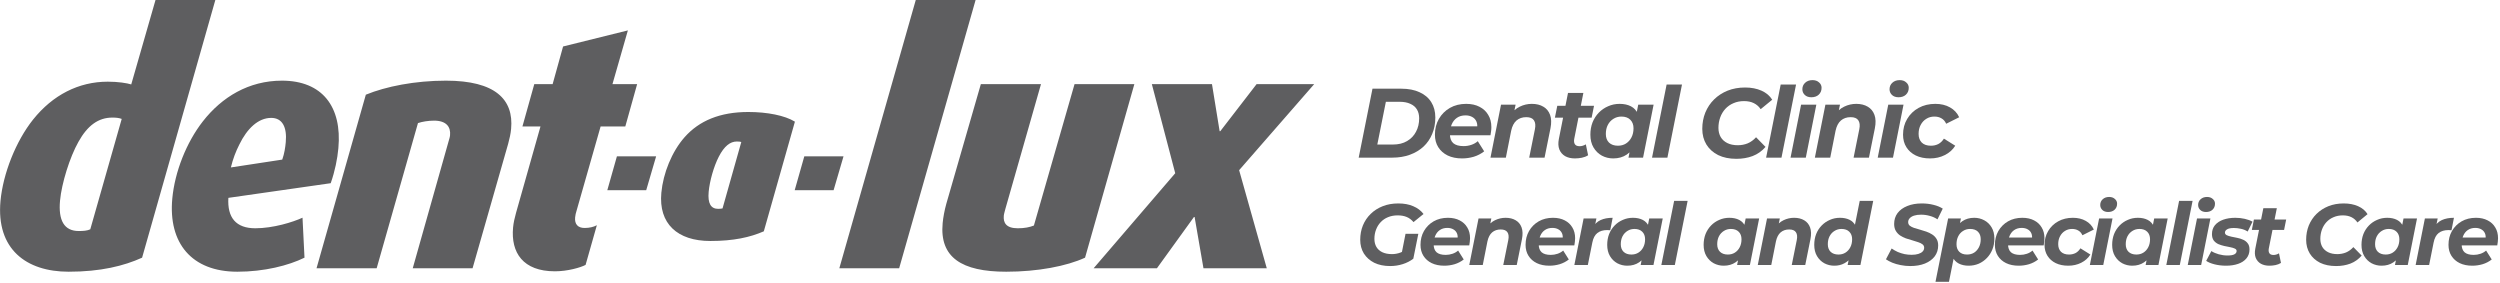 <?xml version="1.0" encoding="UTF-8" standalone="no"?>
<!DOCTYPE svg PUBLIC "-//W3C//DTD SVG 1.1//EN" "http://www.w3.org/Graphics/SVG/1.1/DTD/svg11.dtd">
<svg width="100%" height="100%" viewBox="0 0 1024 116" version="1.1" xmlns="http://www.w3.org/2000/svg" xmlns:xlink="http://www.w3.org/1999/xlink" xml:space="preserve" xmlns:serif="http://www.serif.com/" style="fill-rule:evenodd;clip-rule:evenodd;stroke-linejoin:round;stroke-miterlimit:2;">
    <g transform="matrix(1,0,0,1,-277.757,-213.774)">
        <g transform="matrix(4.167,0,0,4.167,0,0)">
            <path d="M200.21,66.797L201.566,60.02L204.402,60.02C205.1,60.02 205.697,60.136 206.194,60.368C206.697,60.594 207.081,60.92 207.346,61.346C207.61,61.766 207.743,62.266 207.743,62.847C207.743,63.447 207.64,63.989 207.433,64.473C207.233,64.957 206.946,65.374 206.571,65.722C206.197,66.064 205.751,66.329 205.235,66.516C204.719,66.703 204.147,66.797 203.521,66.797L200.21,66.797ZM202.04,65.509L203.57,65.509C204.118,65.509 204.583,65.396 204.964,65.17C205.351,64.944 205.645,64.638 205.845,64.251C206.052,63.863 206.155,63.424 206.155,62.934C206.155,62.598 206.084,62.311 205.942,62.072C205.8,61.827 205.584,61.64 205.293,61.511C205.009,61.375 204.654,61.307 204.228,61.307L202.882,61.307L202.04,65.509Z" style="fill:rgb(94,94,96);fill-rule:nonzero;"/>
        </g>
        <g transform="matrix(4.167,0,0,4.167,0,0)">
            <path d="M210.367,66.874C209.825,66.874 209.354,66.778 208.953,66.584C208.56,66.39 208.253,66.119 208.034,65.771C207.814,65.422 207.704,65.012 207.704,64.541C207.704,63.96 207.833,63.444 208.092,62.992C208.356,62.534 208.718,62.172 209.176,61.908C209.641,61.643 210.173,61.511 210.774,61.511C211.284,61.511 211.722,61.607 212.09,61.801C212.458,61.988 212.742,62.253 212.942,62.595C213.149,62.931 213.252,63.334 213.252,63.805C213.252,63.941 213.243,64.076 213.223,64.212C213.21,64.347 213.191,64.477 213.165,64.599L208.857,64.599L209.011,63.718L212.458,63.718L211.839,63.989C211.89,63.699 211.874,63.457 211.79,63.263C211.706,63.063 211.571,62.911 211.384,62.808C211.196,62.698 210.971,62.643 210.706,62.643C210.377,62.643 210.096,62.724 209.864,62.885C209.638,63.04 209.467,63.257 209.35,63.534C209.234,63.812 209.176,64.125 209.176,64.473C209.176,64.873 209.286,65.174 209.505,65.374C209.731,65.567 210.07,65.664 210.522,65.664C210.787,65.664 211.042,65.622 211.287,65.538C211.532,65.454 211.742,65.335 211.916,65.18L212.545,66.177C212.242,66.416 211.9,66.594 211.519,66.71C211.145,66.82 210.761,66.874 210.367,66.874Z" style="fill:rgb(94,94,96);fill-rule:nonzero;"/>
        </g>
        <g transform="matrix(4.167,0,0,4.167,0,0)">
            <path d="M217.232,61.511C217.677,61.511 218.055,61.604 218.365,61.791C218.675,61.972 218.894,62.24 219.023,62.595C219.152,62.95 219.165,63.389 219.062,63.912L218.481,66.797L216.971,66.797L217.532,64.009C217.61,63.628 217.577,63.334 217.435,63.127C217.3,62.921 217.048,62.818 216.68,62.818C216.299,62.818 215.98,62.927 215.722,63.147C215.47,63.366 215.296,63.702 215.199,64.154L214.676,66.797L213.165,66.797L214.201,61.588L215.634,61.588L215.334,63.06L215.121,62.614C215.373,62.233 215.683,61.956 216.051,61.782C216.425,61.601 216.819,61.511 217.232,61.511Z" style="fill:rgb(94,94,96);fill-rule:nonzero;"/>
        </g>
        <g transform="matrix(4.167,0,0,4.167,0,0)">
            <path d="M221.463,66.874C221.089,66.874 220.77,66.8 220.505,66.652C220.24,66.497 220.05,66.277 219.934,65.993C219.824,65.703 219.808,65.361 219.885,64.967L220.786,60.436L222.296,60.436L221.396,64.957C221.357,65.177 221.379,65.351 221.463,65.48C221.547,65.609 221.702,65.674 221.928,65.674C222.031,65.674 222.135,65.658 222.238,65.625C222.348,65.593 222.448,65.548 222.538,65.49L222.761,66.565C222.574,66.681 222.367,66.761 222.141,66.807C221.915,66.852 221.689,66.874 221.463,66.874ZM219.498,62.866L219.73,61.704L223.342,61.704L223.109,62.866L219.498,62.866Z" style="fill:rgb(94,94,96);fill-rule:nonzero;"/>
        </g>
        <g transform="matrix(4.167,0,0,4.167,0,0)">
            <path d="M225.23,66.874C224.83,66.874 224.459,66.784 224.117,66.603C223.775,66.416 223.5,66.148 223.294,65.8C223.087,65.451 222.984,65.032 222.984,64.541C222.984,64.102 223.055,63.699 223.197,63.331C223.345,62.963 223.552,62.643 223.816,62.372C224.081,62.101 224.388,61.891 224.736,61.743C225.085,61.588 225.459,61.511 225.859,61.511C226.292,61.511 226.663,61.591 226.973,61.753C227.283,61.914 227.512,62.166 227.66,62.508C227.815,62.843 227.87,63.279 227.825,63.815C227.793,64.428 227.667,64.967 227.447,65.432C227.228,65.89 226.931,66.245 226.557,66.497C226.189,66.749 225.746,66.874 225.23,66.874ZM225.695,65.625C225.992,65.625 226.253,65.554 226.479,65.412C226.711,65.264 226.892,65.064 227.021,64.812C227.157,64.554 227.225,64.254 227.225,63.912C227.225,63.557 227.118,63.276 226.905,63.069C226.699,62.863 226.408,62.76 226.034,62.76C225.743,62.76 225.482,62.834 225.249,62.982C225.017,63.124 224.833,63.324 224.698,63.583C224.568,63.834 224.504,64.131 224.504,64.473C224.504,64.828 224.607,65.109 224.814,65.316C225.027,65.522 225.32,65.625 225.695,65.625ZM226.731,66.797L226.934,65.761L227.273,64.212L227.476,62.663L227.689,61.588L229.2,61.588L228.164,66.797L226.731,66.797Z" style="fill:rgb(94,94,96);fill-rule:nonzero;"/>
        </g>
        <g transform="matrix(4.167,0,0,4.167,0,0)">
            <path d="M229.045,66.797L230.478,59.613L231.989,59.613L230.556,66.797L229.045,66.797Z" style="fill:rgb(94,94,96);fill-rule:nonzero;"/>
        </g>
        <g transform="matrix(4.167,0,0,4.167,0,0)">
            <path d="M237.334,66.913C236.643,66.913 236.046,66.791 235.543,66.545C235.046,66.294 234.662,65.948 234.39,65.509C234.119,65.064 233.984,64.551 233.984,63.97C233.984,63.395 234.084,62.86 234.284,62.363C234.49,61.866 234.778,61.436 235.146,61.075C235.52,60.707 235.962,60.42 236.472,60.213C236.988,60.007 237.563,59.903 238.195,59.903C238.802,59.903 239.338,60.007 239.803,60.213C240.267,60.42 240.619,60.717 240.858,61.104L239.725,62.033C239.551,61.775 239.328,61.578 239.057,61.443C238.786,61.307 238.463,61.239 238.089,61.239C237.708,61.239 237.363,61.307 237.053,61.443C236.743,61.572 236.475,61.759 236.249,62.004C236.03,62.243 235.862,62.524 235.746,62.847C235.63,63.169 235.572,63.512 235.572,63.873C235.572,64.215 235.646,64.515 235.794,64.773C235.943,65.025 236.159,65.222 236.443,65.364C236.727,65.506 237.069,65.577 237.469,65.577C237.818,65.577 238.144,65.516 238.447,65.393C238.751,65.264 239.025,65.064 239.27,64.793L240.2,65.742C239.845,66.155 239.422,66.455 238.931,66.642C238.447,66.823 237.915,66.913 237.334,66.913Z" style="fill:rgb(94,94,96);fill-rule:nonzero;"/>
        </g>
        <g transform="matrix(4.167,0,0,4.167,0,0)">
            <path d="M240.258,66.797L241.691,59.613L243.202,59.613L241.769,66.797L240.258,66.797Z" style="fill:rgb(94,94,96);fill-rule:nonzero;"/>
        </g>
        <g transform="matrix(4.167,0,0,4.167,0,0)">
            <path d="M242.66,66.797L243.696,61.588L245.196,61.588L244.16,66.797L242.66,66.797ZM244.703,60.862C244.438,60.862 244.225,60.788 244.064,60.639C243.902,60.484 243.822,60.297 243.822,60.078C243.822,59.819 243.912,59.606 244.093,59.439C244.28,59.264 244.522,59.177 244.819,59.177C245.083,59.177 245.296,59.251 245.458,59.4C245.626,59.542 245.71,59.719 245.71,59.932C245.71,60.21 245.616,60.436 245.429,60.61C245.248,60.778 245.006,60.862 244.703,60.862Z" style="fill:rgb(94,94,96);fill-rule:nonzero;"/>
        </g>
        <g transform="matrix(4.167,0,0,4.167,0,0)">
            <path d="M249.118,61.511C249.563,61.511 249.941,61.604 250.251,61.791C250.561,61.972 250.78,62.24 250.909,62.595C251.038,62.95 251.051,63.389 250.948,63.912L250.367,66.797L248.857,66.797L249.418,64.009C249.496,63.628 249.463,63.334 249.321,63.127C249.186,62.921 248.934,62.818 248.566,62.818C248.185,62.818 247.866,62.927 247.608,63.147C247.356,63.366 247.182,63.702 247.085,64.154L246.562,66.797L245.051,66.797L246.087,61.588L247.52,61.588L247.22,63.06L247.007,62.614C247.259,62.233 247.569,61.956 247.937,61.782C248.311,61.601 248.705,61.511 249.118,61.511Z" style="fill:rgb(94,94,96);fill-rule:nonzero;"/>
        </g>
        <g transform="matrix(4.167,0,0,4.167,0,0)">
            <path d="M251.229,66.797L252.265,61.588L253.766,61.588L252.73,66.797L251.229,66.797ZM253.272,60.862C253.007,60.862 252.794,60.788 252.633,60.639C252.472,60.484 252.391,60.297 252.391,60.078C252.391,59.819 252.481,59.606 252.662,59.439C252.849,59.264 253.091,59.177 253.388,59.177C253.653,59.177 253.866,59.251 254.027,59.4C254.195,59.542 254.279,59.719 254.279,59.932C254.279,60.21 254.185,60.436 253.998,60.61C253.817,60.778 253.575,60.862 253.272,60.862Z" style="fill:rgb(94,94,96);fill-rule:nonzero;"/>
        </g>
        <g transform="matrix(4.167,0,0,4.167,0,0)">
            <path d="M256.371,66.874C255.835,66.874 255.367,66.778 254.967,66.584C254.573,66.39 254.266,66.119 254.047,65.771C253.827,65.422 253.718,65.012 253.718,64.541C253.718,63.96 253.853,63.444 254.124,62.992C254.395,62.534 254.77,62.172 255.247,61.908C255.725,61.643 256.274,61.511 256.893,61.511C257.449,61.511 257.929,61.627 258.336,61.859C258.743,62.085 259.043,62.408 259.236,62.827L257.958,63.466C257.849,63.221 257.694,63.044 257.494,62.934C257.3,62.818 257.068,62.76 256.797,62.76C256.5,62.76 256.235,62.834 256.003,62.982C255.77,63.124 255.586,63.324 255.451,63.583C255.315,63.834 255.247,64.128 255.247,64.464C255.247,64.819 255.351,65.103 255.557,65.316C255.77,65.522 256.07,65.625 256.458,65.625C256.722,65.625 256.964,65.571 257.184,65.461C257.403,65.345 257.587,65.167 257.736,64.928L258.849,65.625C258.604,66.019 258.262,66.326 257.823,66.545C257.39,66.765 256.906,66.874 256.371,66.874Z" style="fill:rgb(94,94,96);fill-rule:nonzero;"/>
        </g>
        <g transform="matrix(4.167,0,0,4.167,0,0)">
            <path d="M203.302,77.453C202.702,77.453 202.18,77.345 201.738,77.13C201.302,76.909 200.962,76.605 200.718,76.22C200.48,75.829 200.361,75.379 200.361,74.869C200.361,74.364 200.449,73.894 200.625,73.458C200.806,73.021 201.061,72.644 201.39,72.327C201.718,72.004 202.112,71.752 202.571,71.571C203.03,71.389 203.54,71.299 204.101,71.299C204.668,71.299 205.158,71.389 205.572,71.571C205.991,71.746 206.328,72.001 206.583,72.336L205.597,73.135C205.399,72.897 205.172,72.727 204.917,72.625C204.668,72.523 204.376,72.472 204.042,72.472C203.69,72.472 203.373,72.531 203.09,72.65C202.812,72.763 202.574,72.925 202.376,73.135C202.177,73.344 202.024,73.591 201.917,73.874C201.809,74.152 201.755,74.455 201.755,74.784C201.755,75.084 201.82,75.347 201.951,75.574C202.081,75.795 202.274,75.968 202.529,76.093C202.789,76.217 203.107,76.28 203.481,76.28C203.764,76.28 204.036,76.231 204.297,76.135C204.557,76.039 204.81,75.889 205.053,75.685L205.58,76.73C205.28,76.962 204.931,77.141 204.535,77.266C204.144,77.39 203.733,77.453 203.302,77.453ZM204.373,76.518L204.815,74.282L206.073,74.282L205.58,76.73L204.373,76.518Z" style="fill:rgb(94,94,96);fill-rule:nonzero;"/>
        </g>
        <g transform="matrix(4.167,0,0,4.167,0,0)">
            <path d="M208.624,77.419C208.148,77.419 207.734,77.334 207.383,77.164C207.037,76.994 206.768,76.756 206.575,76.45C206.382,76.144 206.286,75.784 206.286,75.37C206.286,74.86 206.399,74.407 206.626,74.01C206.858,73.608 207.176,73.29 207.578,73.058C207.986,72.826 208.454,72.71 208.981,72.71C209.428,72.71 209.814,72.795 210.137,72.965C210.46,73.129 210.709,73.361 210.885,73.662C211.066,73.956 211.157,74.31 211.157,74.724C211.157,74.843 211.148,74.962 211.131,75.081C211.12,75.2 211.103,75.313 211.08,75.421L207.298,75.421L207.434,74.648L210.46,74.648L209.916,74.886C209.961,74.631 209.947,74.418 209.873,74.248C209.799,74.072 209.68,73.939 209.516,73.849C209.352,73.752 209.153,73.704 208.921,73.704C208.632,73.704 208.386,73.775 208.182,73.917C207.983,74.053 207.833,74.242 207.731,74.486C207.629,74.73 207.578,75.005 207.578,75.311C207.578,75.662 207.674,75.925 207.867,76.101C208.065,76.271 208.363,76.356 208.76,76.356C208.992,76.356 209.216,76.319 209.431,76.246C209.646,76.172 209.831,76.067 209.984,75.931L210.536,76.807C210.27,77.016 209.969,77.172 209.635,77.274C209.306,77.37 208.969,77.419 208.624,77.419Z" style="fill:rgb(94,94,96);fill-rule:nonzero;"/>
        </g>
        <g transform="matrix(4.167,0,0,4.167,0,0)">
            <path d="M214.65,72.71C215.041,72.71 215.373,72.792 215.645,72.956C215.917,73.115 216.11,73.35 216.223,73.662C216.336,73.973 216.348,74.359 216.257,74.818L215.747,77.351L214.421,77.351L214.914,74.903C214.982,74.568 214.954,74.31 214.829,74.129C214.71,73.948 214.489,73.857 214.166,73.857C213.832,73.857 213.551,73.953 213.324,74.146C213.103,74.339 212.95,74.633 212.865,75.03L212.406,77.351L211.08,77.351L211.99,72.778L213.248,72.778L212.984,74.07L212.797,73.679C213.018,73.344 213.29,73.101 213.613,72.948C213.942,72.789 214.288,72.71 214.65,72.71Z" style="fill:rgb(94,94,96);fill-rule:nonzero;"/>
        </g>
        <g transform="matrix(4.167,0,0,4.167,0,0)">
            <path d="M218.952,77.419C218.476,77.419 218.062,77.334 217.711,77.164C217.365,76.994 217.096,76.756 216.903,76.45C216.711,76.144 216.614,75.784 216.614,75.37C216.614,74.86 216.728,74.407 216.954,74.01C217.187,73.608 217.504,73.29 217.906,73.058C218.314,72.826 218.782,72.71 219.309,72.71C219.756,72.71 220.142,72.795 220.465,72.965C220.788,73.129 221.037,73.361 221.213,73.662C221.394,73.956 221.485,74.31 221.485,74.724C221.485,74.843 221.476,74.962 221.459,75.081C221.448,75.2 221.431,75.313 221.408,75.421L217.626,75.421L217.762,74.648L220.788,74.648L220.244,74.886C220.289,74.631 220.275,74.418 220.201,74.248C220.128,74.072 220.009,73.939 219.844,73.849C219.68,73.752 219.482,73.704 219.249,73.704C218.96,73.704 218.714,73.775 218.51,73.917C218.311,74.053 218.161,74.242 218.059,74.486C217.957,74.73 217.906,75.005 217.906,75.311C217.906,75.662 218.003,75.925 218.195,76.101C218.394,76.271 218.691,76.356 219.088,76.356C219.32,76.356 219.544,76.319 219.759,76.246C219.975,76.172 220.159,76.067 220.312,75.931L220.864,76.807C220.598,77.016 220.298,77.172 219.963,77.274C219.635,77.37 219.297,77.419 218.952,77.419Z" style="fill:rgb(94,94,96);fill-rule:nonzero;"/>
        </g>
        <g transform="matrix(4.167,0,0,4.167,0,0)">
            <path d="M221.409,77.351L222.318,72.778L223.576,72.778L223.313,74.078L223.194,73.704C223.398,73.336 223.664,73.078 223.993,72.931C224.321,72.783 224.715,72.71 225.174,72.71L224.936,73.934C224.879,73.928 224.826,73.925 224.775,73.925C224.729,73.919 224.681,73.917 224.63,73.917C224.239,73.917 223.919,74.013 223.67,74.206C223.426,74.398 223.262,74.71 223.177,75.141L222.735,77.351L221.409,77.351Z" style="fill:rgb(94,94,96);fill-rule:nonzero;"/>
        </g>
        <g transform="matrix(4.167,0,0,4.167,0,0)">
            <path d="M226.611,77.419C226.26,77.419 225.934,77.339 225.633,77.181C225.333,77.016 225.092,76.781 224.911,76.475C224.73,76.169 224.639,75.801 224.639,75.37C224.639,74.985 224.701,74.631 224.826,74.308C224.956,73.985 225.138,73.704 225.37,73.466C225.602,73.228 225.871,73.044 226.177,72.914C226.483,72.778 226.812,72.71 227.163,72.71C227.543,72.71 227.869,72.78 228.141,72.922C228.413,73.064 228.614,73.285 228.744,73.585C228.88,73.88 228.929,74.262 228.889,74.733C228.861,75.271 228.75,75.744 228.557,76.152C228.365,76.554 228.104,76.866 227.775,77.087C227.452,77.308 227.064,77.419 226.611,77.419ZM227.019,76.322C227.28,76.322 227.509,76.26 227.707,76.135C227.911,76.005 228.07,75.829 228.183,75.608C228.302,75.381 228.362,75.118 228.362,74.818C228.362,74.506 228.268,74.259 228.081,74.078C227.9,73.897 227.645,73.806 227.316,73.806C227.061,73.806 226.832,73.871 226.628,74.002C226.424,74.126 226.262,74.302 226.143,74.529C226.03,74.75 225.973,75.01 225.973,75.311C225.973,75.622 226.064,75.869 226.245,76.05C226.432,76.231 226.69,76.322 227.019,76.322ZM227.928,77.351L228.107,76.441L228.404,75.081L228.583,73.721L228.77,72.778L230.096,72.778L229.186,77.351L227.928,77.351Z" style="fill:rgb(94,94,96);fill-rule:nonzero;"/>
        </g>
        <g transform="matrix(4.167,0,0,4.167,0,0)">
            <path d="M229.96,77.351L231.218,71.044L232.544,71.044L231.286,77.351L229.96,77.351Z" style="fill:rgb(94,94,96);fill-rule:nonzero;"/>
        </g>
        <g transform="matrix(4.167,0,0,4.167,0,0)">
            <path d="M236.089,77.419C235.738,77.419 235.412,77.339 235.112,77.181C234.812,77.016 234.571,76.781 234.389,76.475C234.208,76.169 234.117,75.801 234.117,75.37C234.117,74.985 234.18,74.631 234.304,74.308C234.435,73.985 234.616,73.704 234.848,73.466C235.081,73.228 235.35,73.044 235.656,72.914C235.962,72.778 236.291,72.71 236.642,72.71C237.022,72.71 237.347,72.78 237.619,72.922C237.891,73.064 238.093,73.285 238.223,73.585C238.359,73.88 238.407,74.262 238.367,74.733C238.339,75.271 238.229,75.744 238.036,76.152C237.843,76.554 237.583,76.866 237.254,77.087C236.931,77.308 236.543,77.419 236.089,77.419ZM236.497,76.322C236.758,76.322 236.988,76.26 237.186,76.135C237.39,76.005 237.549,75.829 237.662,75.608C237.781,75.381 237.84,75.118 237.84,74.818C237.84,74.506 237.747,74.259 237.56,74.078C237.379,73.897 237.124,73.806 236.795,73.806C236.54,73.806 236.31,73.871 236.106,74.002C235.902,74.126 235.741,74.302 235.622,74.529C235.509,74.75 235.452,75.01 235.452,75.311C235.452,75.622 235.543,75.869 235.724,76.05C235.911,76.231 236.169,76.322 236.497,76.322ZM237.407,77.351L237.585,76.441L237.883,75.081L238.061,73.721L238.248,72.778L239.574,72.778L238.665,77.351L237.407,77.351Z" style="fill:rgb(94,94,96);fill-rule:nonzero;"/>
        </g>
        <g transform="matrix(4.167,0,0,4.167,0,0)">
            <path d="M243.009,72.71C243.4,72.71 243.731,72.792 244.003,72.956C244.275,73.115 244.468,73.35 244.581,73.662C244.695,73.973 244.706,74.359 244.615,74.818L244.105,77.351L242.779,77.351L243.272,74.903C243.34,74.568 243.312,74.31 243.187,74.129C243.068,73.948 242.847,73.857 242.524,73.857C242.19,73.857 241.909,73.953 241.683,74.146C241.462,74.339 241.309,74.633 241.224,75.03L240.765,77.351L239.439,77.351L240.348,72.778L241.606,72.778L241.343,74.07L241.156,73.679C241.377,73.344 241.649,73.101 241.972,72.948C242.3,72.789 242.646,72.71 243.009,72.71Z" style="fill:rgb(94,94,96);fill-rule:nonzero;"/>
        </g>
        <g transform="matrix(4.167,0,0,4.167,0,0)">
            <path d="M246.962,77.419C246.61,77.419 246.284,77.339 245.984,77.181C245.684,77.016 245.443,76.781 245.262,76.475C245.08,76.169 244.99,75.801 244.99,75.37C244.99,74.985 245.052,74.631 245.177,74.308C245.307,73.985 245.488,73.704 245.721,73.466C245.953,73.228 246.222,73.044 246.528,72.914C246.834,72.778 247.163,72.71 247.514,72.71C247.871,72.71 248.18,72.772 248.441,72.897C248.701,73.021 248.902,73.214 249.044,73.475C249.191,73.73 249.265,74.053 249.265,74.444C249.265,74.863 249.214,75.254 249.112,75.617C249.016,75.974 248.868,76.288 248.67,76.56C248.472,76.826 248.228,77.036 247.939,77.189C247.656,77.342 247.33,77.419 246.962,77.419ZM247.37,76.322C247.63,76.322 247.86,76.26 248.058,76.135C248.262,76.005 248.421,75.829 248.534,75.608C248.653,75.381 248.713,75.118 248.713,74.818C248.713,74.506 248.619,74.259 248.432,74.078C248.251,73.897 247.996,73.806 247.667,73.806C247.412,73.806 247.183,73.871 246.979,74.002C246.775,74.126 246.613,74.302 246.494,74.529C246.381,74.75 246.324,75.01 246.324,75.311C246.324,75.622 246.415,75.869 246.596,76.05C246.783,76.231 247.041,76.322 247.37,76.322ZM248.271,77.351L248.458,76.441L248.747,75.081L248.925,73.721L249.461,71.044L250.787,71.044L249.529,77.351L248.271,77.351Z" style="fill:rgb(94,94,96);fill-rule:nonzero;"/>
        </g>
        <g transform="matrix(4.167,0,0,4.167,0,0)">
            <path d="M254.425,77.453C254.102,77.453 253.788,77.421 253.482,77.359C253.181,77.302 252.907,77.223 252.657,77.121C252.414,77.019 252.207,76.909 252.037,76.79L252.598,75.727C252.785,75.857 252.983,75.971 253.193,76.067C253.408,76.158 253.632,76.229 253.864,76.28C254.097,76.325 254.329,76.348 254.561,76.348C254.816,76.348 255.034,76.319 255.216,76.263C255.403,76.206 255.544,76.127 255.641,76.025C255.743,75.923 255.794,75.798 255.794,75.651C255.794,75.515 255.74,75.404 255.632,75.319C255.525,75.234 255.383,75.163 255.207,75.107C255.037,75.044 254.847,74.985 254.638,74.928C254.428,74.871 254.216,74.806 254,74.733C253.791,74.653 253.598,74.557 253.422,74.444C253.252,74.325 253.113,74.174 253.006,73.993C252.898,73.812 252.844,73.585 252.844,73.313C252.844,72.905 252.955,72.551 253.176,72.251C253.402,71.95 253.72,71.718 254.128,71.554C254.536,71.384 255.015,71.299 255.564,71.299C255.967,71.299 256.346,71.344 256.703,71.435C257.06,71.52 257.366,71.644 257.621,71.809L257.103,72.863C256.876,72.71 256.624,72.596 256.346,72.523C256.069,72.443 255.782,72.404 255.488,72.404C255.221,72.404 254.992,72.435 254.799,72.497C254.612,72.559 254.468,72.647 254.366,72.761C254.269,72.868 254.221,72.993 254.221,73.135C254.221,73.276 254.272,73.392 254.374,73.483C254.482,73.568 254.624,73.642 254.799,73.704C254.975,73.761 255.168,73.817 255.377,73.874C255.587,73.931 255.797,73.996 256.006,74.07C256.216,74.143 256.409,74.237 256.584,74.35C256.76,74.463 256.902,74.608 257.009,74.784C257.117,74.954 257.171,75.169 257.171,75.43C257.171,75.838 257.057,76.195 256.831,76.501C256.604,76.801 256.284,77.036 255.87,77.206C255.462,77.37 254.981,77.453 254.425,77.453Z" style="fill:rgb(94,94,96);fill-rule:nonzero;"/>
        </g>
        <g transform="matrix(4.167,0,0,4.167,0,0)">
            <path d="M260.163,77.419C259.795,77.419 259.472,77.348 259.194,77.206C258.922,77.064 258.718,76.846 258.582,76.552C258.446,76.251 258.398,75.866 258.438,75.396C258.472,74.852 258.582,74.378 258.769,73.976C258.962,73.574 259.222,73.262 259.551,73.041C259.88,72.82 260.268,72.71 260.716,72.71C261.073,72.71 261.401,72.792 261.702,72.956C262.002,73.115 262.243,73.347 262.424,73.653C262.605,73.953 262.696,74.322 262.696,74.758C262.696,75.138 262.631,75.492 262.501,75.821C262.37,76.144 262.189,76.424 261.957,76.662C261.73,76.9 261.464,77.087 261.158,77.223C260.852,77.353 260.52,77.419 260.163,77.419ZM256.908,79L258.149,72.778L259.407,72.778L259.22,73.687L258.931,75.047L258.752,76.407L258.234,79L256.908,79ZM260.01,76.322C260.276,76.322 260.509,76.26 260.707,76.135C260.905,76.005 261.061,75.829 261.175,75.608C261.294,75.381 261.353,75.118 261.353,74.818C261.353,74.506 261.262,74.259 261.081,74.078C260.9,73.897 260.642,73.806 260.308,73.806C260.053,73.806 259.823,73.871 259.619,74.002C259.415,74.126 259.256,74.302 259.143,74.529C259.03,74.75 258.973,75.01 258.973,75.311C258.973,75.622 259.064,75.869 259.245,76.05C259.426,76.231 259.681,76.322 260.01,76.322Z" style="fill:rgb(94,94,96);fill-rule:nonzero;"/>
        </g>
        <g transform="matrix(4.167,0,0,4.167,0,0)">
            <path d="M265.085,77.419C264.609,77.419 264.195,77.334 263.844,77.164C263.498,76.994 263.229,76.756 263.036,76.45C262.844,76.144 262.747,75.784 262.747,75.37C262.747,74.86 262.861,74.407 263.087,74.01C263.32,73.608 263.637,73.29 264.039,73.058C264.447,72.826 264.915,72.71 265.442,72.71C265.89,72.71 266.275,72.795 266.598,72.965C266.921,73.129 267.17,73.361 267.346,73.662C267.527,73.956 267.618,74.31 267.618,74.724C267.618,74.843 267.609,74.962 267.592,75.081C267.581,75.2 267.564,75.313 267.541,75.421L263.759,75.421L263.895,74.648L266.921,74.648L266.377,74.886C266.422,74.631 266.408,74.418 266.334,74.248C266.261,74.072 266.142,73.939 265.977,73.849C265.813,73.752 265.615,73.704 265.382,73.704C265.093,73.704 264.847,73.775 264.643,73.917C264.445,74.053 264.294,74.242 264.192,74.486C264.09,74.73 264.039,75.005 264.039,75.311C264.039,75.662 264.136,75.925 264.328,76.101C264.527,76.271 264.824,76.356 265.221,76.356C265.453,76.356 265.677,76.319 265.892,76.246C266.108,76.172 266.292,76.067 266.445,75.931L266.997,76.807C266.731,77.016 266.431,77.172 266.096,77.274C265.768,77.37 265.431,77.419 265.085,77.419Z" style="fill:rgb(94,94,96);fill-rule:nonzero;"/>
        </g>
        <g transform="matrix(4.167,0,0,4.167,0,0)">
            <path d="M269.956,77.419C269.485,77.419 269.075,77.334 268.723,77.164C268.378,76.994 268.108,76.756 267.916,76.45C267.723,76.144 267.627,75.784 267.627,75.37C267.627,74.86 267.746,74.407 267.984,74.01C268.222,73.608 268.55,73.29 268.97,73.058C269.389,72.826 269.871,72.71 270.415,72.71C270.902,72.71 271.324,72.812 271.681,73.016C272.038,73.214 272.302,73.497 272.472,73.866L271.35,74.427C271.253,74.211 271.117,74.055 270.942,73.959C270.772,73.857 270.568,73.806 270.33,73.806C270.069,73.806 269.837,73.871 269.633,74.002C269.429,74.126 269.267,74.302 269.148,74.529C269.029,74.75 268.97,75.007 268.97,75.302C268.97,75.614 269.06,75.863 269.242,76.05C269.429,76.231 269.692,76.322 270.032,76.322C270.265,76.322 270.477,76.274 270.67,76.178C270.862,76.076 271.024,75.92 271.154,75.71L272.132,76.322C271.916,76.668 271.616,76.937 271.231,77.13C270.851,77.322 270.426,77.419 269.956,77.419Z" style="fill:rgb(94,94,96);fill-rule:nonzero;"/>
        </g>
        <g transform="matrix(4.167,0,0,4.167,0,0)">
            <path d="M272.081,77.351L272.991,72.778L274.308,72.778L273.399,77.351L272.081,77.351ZM273.875,72.14C273.642,72.14 273.455,72.075 273.314,71.945C273.172,71.809 273.101,71.644 273.101,71.452C273.101,71.225 273.18,71.038 273.339,70.891C273.503,70.738 273.716,70.661 273.977,70.661C274.209,70.661 274.396,70.726 274.538,70.857C274.685,70.981 274.759,71.137 274.759,71.324C274.759,71.568 274.676,71.766 274.512,71.919C274.353,72.066 274.141,72.14 273.875,72.14Z" style="fill:rgb(94,94,96);fill-rule:nonzero;"/>
        </g>
        <g transform="matrix(4.167,0,0,4.167,0,0)">
            <path d="M276.246,77.419C275.895,77.419 275.569,77.339 275.269,77.181C274.969,77.016 274.728,76.781 274.546,76.475C274.365,76.169 274.274,75.801 274.274,75.37C274.274,74.985 274.337,74.631 274.461,74.308C274.592,73.985 274.773,73.704 275.005,73.466C275.238,73.228 275.507,73.044 275.813,72.914C276.119,72.778 276.448,72.71 276.799,72.71C277.179,72.71 277.504,72.78 277.776,72.922C278.048,73.064 278.25,73.285 278.38,73.585C278.516,73.88 278.564,74.262 278.524,74.733C278.496,75.271 278.386,75.744 278.193,76.152C278,76.554 277.74,76.866 277.411,77.087C277.088,77.308 276.7,77.419 276.246,77.419ZM276.654,76.322C276.915,76.322 277.145,76.26 277.343,76.135C277.547,76.005 277.706,75.829 277.819,75.608C277.938,75.381 277.997,75.118 277.997,74.818C277.997,74.506 277.904,74.259 277.717,74.078C277.536,73.897 277.281,73.806 276.952,73.806C276.697,73.806 276.467,73.871 276.263,74.002C276.059,74.126 275.898,74.302 275.779,74.529C275.666,74.75 275.609,75.01 275.609,75.311C275.609,75.622 275.7,75.869 275.881,76.05C276.068,76.231 276.326,76.322 276.654,76.322ZM277.564,77.351L277.742,76.441L278.04,75.081L278.218,73.721L278.405,72.778L279.731,72.778L278.822,77.351L277.564,77.351Z" style="fill:rgb(94,94,96);fill-rule:nonzero;"/>
        </g>
        <g transform="matrix(4.167,0,0,4.167,0,0)">
            <path d="M279.596,77.351L280.854,71.044L282.18,71.044L280.922,77.351L279.596,77.351Z" style="fill:rgb(94,94,96);fill-rule:nonzero;"/>
        </g>
        <g transform="matrix(4.167,0,0,4.167,0,0)">
            <path d="M281.704,77.351L282.614,72.778L283.931,72.778L283.022,77.351L281.704,77.351ZM283.498,72.14C283.265,72.14 283.078,72.075 282.937,71.945C282.795,71.809 282.724,71.644 282.724,71.452C282.724,71.225 282.803,71.038 282.962,70.891C283.126,70.738 283.339,70.661 283.6,70.661C283.832,70.661 284.019,70.726 284.161,70.857C284.308,70.981 284.382,71.137 284.382,71.324C284.382,71.568 284.299,71.766 284.135,71.919C283.976,72.066 283.764,72.14 283.498,72.14Z" style="fill:rgb(94,94,96);fill-rule:nonzero;"/>
        </g>
        <g transform="matrix(4.167,0,0,4.167,0,0)">
            <path d="M285.47,77.419C285.068,77.419 284.688,77.373 284.331,77.283C283.98,77.192 283.708,77.079 283.515,76.943L284.025,75.982C284.223,76.112 284.464,76.217 284.747,76.297C285.036,76.376 285.325,76.416 285.614,76.416C285.926,76.416 286.153,76.376 286.294,76.297C286.436,76.217 286.507,76.11 286.507,75.974C286.507,75.866 286.447,75.787 286.328,75.736C286.209,75.679 286.059,75.634 285.878,75.6C285.697,75.566 285.501,75.526 285.291,75.481C285.087,75.435 284.892,75.373 284.705,75.294C284.524,75.209 284.373,75.09 284.254,74.937C284.141,74.778 284.084,74.571 284.084,74.316C284.084,73.97 284.181,73.679 284.373,73.441C284.572,73.203 284.844,73.021 285.189,72.897C285.541,72.772 285.937,72.71 286.379,72.71C286.697,72.71 287.006,72.744 287.306,72.812C287.606,72.88 287.861,72.973 288.071,73.092L287.595,74.061C287.38,73.925 287.153,73.834 286.915,73.789C286.683,73.738 286.459,73.713 286.243,73.713C285.932,73.713 285.705,73.758 285.563,73.849C285.427,73.934 285.359,74.038 285.359,74.163C285.359,74.271 285.416,74.356 285.529,74.418C285.648,74.475 285.799,74.523 285.98,74.563C286.161,74.597 286.357,74.636 286.566,74.682C286.776,74.721 286.972,74.784 287.153,74.869C287.334,74.948 287.482,75.064 287.595,75.217C287.714,75.364 287.773,75.566 287.773,75.821C287.773,76.166 287.671,76.461 287.467,76.705C287.269,76.943 286.997,77.121 286.651,77.24C286.306,77.359 285.912,77.419 285.47,77.419Z" style="fill:rgb(94,94,96);fill-rule:nonzero;"/>
        </g>
        <g transform="matrix(4.167,0,0,4.167,0,0)">
            <path d="M289.729,77.419C289.4,77.419 289.12,77.353 288.887,77.223C288.655,77.087 288.488,76.894 288.386,76.645C288.289,76.39 288.275,76.09 288.343,75.744L289.134,71.766L290.46,71.766L289.669,75.736C289.635,75.928 289.655,76.081 289.729,76.195C289.802,76.308 289.938,76.365 290.137,76.365C290.227,76.365 290.318,76.35 290.409,76.322C290.505,76.294 290.593,76.254 290.672,76.203L290.868,77.147C290.703,77.249 290.522,77.319 290.324,77.359C290.125,77.399 289.927,77.419 289.729,77.419ZM288.003,73.9L288.207,72.88L291.378,72.88L291.174,73.9L288.003,73.9Z" style="fill:rgb(94,94,96);fill-rule:nonzero;"/>
        </g>
        <g transform="matrix(4.167,0,0,4.167,0,0)">
            <path d="M296.283,77.453C295.677,77.453 295.152,77.345 294.71,77.13C294.274,76.909 293.937,76.605 293.699,76.22C293.461,75.829 293.342,75.379 293.342,74.869C293.342,74.364 293.43,73.894 293.605,73.458C293.787,73.021 294.039,72.644 294.362,72.327C294.691,72.004 295.079,71.752 295.526,71.571C295.98,71.389 296.484,71.299 297.039,71.299C297.572,71.299 298.042,71.389 298.45,71.571C298.858,71.752 299.167,72.013 299.377,72.353L298.382,73.169C298.229,72.942 298.034,72.769 297.796,72.65C297.558,72.531 297.275,72.472 296.946,72.472C296.612,72.472 296.308,72.531 296.036,72.65C295.764,72.763 295.529,72.928 295.331,73.143C295.138,73.353 294.991,73.599 294.889,73.883C294.787,74.166 294.736,74.466 294.736,74.784C294.736,75.084 294.801,75.347 294.931,75.574C295.062,75.795 295.252,75.968 295.501,76.093C295.75,76.217 296.051,76.28 296.402,76.28C296.708,76.28 296.994,76.226 297.26,76.118C297.527,76.005 297.768,75.829 297.983,75.591L298.799,76.424C298.487,76.787 298.116,77.05 297.685,77.215C297.26,77.373 296.793,77.453 296.283,77.453Z" style="fill:rgb(94,94,96);fill-rule:nonzero;"/>
        </g>
        <g transform="matrix(4.167,0,0,4.167,0,0)">
            <path d="M300.754,77.419C300.403,77.419 300.077,77.339 299.777,77.181C299.476,77.016 299.236,76.781 299.054,76.475C298.873,76.169 298.782,75.801 298.782,75.37C298.782,74.985 298.845,74.631 298.969,74.308C299.1,73.985 299.281,73.704 299.513,73.466C299.746,73.228 300.015,73.044 300.321,72.914C300.627,72.778 300.955,72.71 301.307,72.71C301.686,72.71 302.012,72.78 302.284,72.922C302.556,73.064 302.757,73.285 302.888,73.585C303.024,73.88 303.072,74.262 303.032,74.733C303.004,75.271 302.893,75.744 302.701,76.152C302.508,76.554 302.247,76.866 301.919,77.087C301.596,77.308 301.208,77.419 300.754,77.419ZM301.162,76.322C301.423,76.322 301.652,76.26 301.851,76.135C302.055,76.005 302.213,75.829 302.327,75.608C302.446,75.381 302.505,75.118 302.505,74.818C302.505,74.506 302.412,74.259 302.225,74.078C302.043,73.897 301.788,73.806 301.46,73.806C301.205,73.806 300.975,73.871 300.771,74.002C300.567,74.126 300.406,74.302 300.287,74.529C300.173,74.75 300.117,75.01 300.117,75.311C300.117,75.622 300.207,75.869 300.389,76.05C300.576,76.231 300.834,76.322 301.162,76.322ZM302.072,77.351L302.25,76.441L302.548,75.081L302.726,73.721L302.913,72.778L304.239,72.778L303.33,77.351L302.072,77.351Z" style="fill:rgb(94,94,96);fill-rule:nonzero;"/>
        </g>
        <g transform="matrix(4.167,0,0,4.167,0,0)">
            <path d="M304.104,77.351L305.013,72.778L306.271,72.778L306.008,74.078L305.889,73.704C306.093,73.336 306.359,73.078 306.688,72.931C307.016,72.783 307.41,72.71 307.869,72.71L307.631,73.934C307.574,73.928 307.521,73.925 307.47,73.925C307.424,73.919 307.376,73.917 307.325,73.917C306.934,73.917 306.614,74.013 306.365,74.206C306.121,74.398 305.957,74.71 305.872,75.141L305.43,77.351L304.104,77.351Z" style="fill:rgb(94,94,96);fill-rule:nonzero;"/>
        </g>
        <g transform="matrix(4.167,0,0,4.167,0,0)">
            <path d="M309.671,77.419C309.195,77.419 308.782,77.334 308.43,77.164C308.085,76.994 307.816,76.756 307.623,76.45C307.43,76.144 307.334,75.784 307.334,75.37C307.334,74.86 307.447,74.407 307.674,74.01C307.906,73.608 308.224,73.29 308.626,73.058C309.034,72.826 309.501,72.71 310.028,72.71C310.476,72.71 310.861,72.795 311.184,72.965C311.507,73.129 311.757,73.361 311.932,73.662C312.114,73.956 312.204,74.31 312.204,74.724C312.204,74.843 312.196,74.962 312.179,75.081C312.168,75.2 312.151,75.313 312.128,75.421L308.345,75.421L308.481,74.648L311.507,74.648L310.963,74.886C311.009,74.631 310.995,74.418 310.921,74.248C310.847,74.072 310.728,73.939 310.564,73.849C310.4,73.752 310.201,73.704 309.969,73.704C309.68,73.704 309.433,73.775 309.229,73.917C309.031,74.053 308.881,74.242 308.779,74.486C308.677,74.73 308.626,75.005 308.626,75.311C308.626,75.662 308.722,75.925 308.915,76.101C309.113,76.271 309.411,76.356 309.807,76.356C310.04,76.356 310.264,76.319 310.479,76.246C310.694,76.172 310.878,76.067 311.031,75.931L311.584,76.807C311.318,77.016 311.017,77.172 310.683,77.274C310.354,77.37 310.017,77.419 309.671,77.419Z" style="fill:rgb(94,94,96);fill-rule:nonzero;"/>
        </g>
        <g transform="matrix(4.167,0,0,4.167,0,0)">
            <g transform="matrix(1,0,0,1,0,-4973.05)">
                <path d="M87.823,5024.35L81.943,5024.35L79.557,5032.65C79.134,5032.52 78.275,5032.38 77.248,5032.38C74.386,5032.38 71.838,5033.69 69.903,5036.11C68.214,5038.23 66.954,5041.42 66.705,5044.1C66.266,5048.84 69.234,5051.06 73.403,5051.06C76.546,5051.06 78.839,5050.49 80.624,5049.68L87.823,5024.35ZM78.621,5036.04L75.531,5046.89C75.239,5047.03 74.862,5047.06 74.396,5047.06C72.965,5047.06 72.376,5046.02 72.557,5044.07C72.716,5042.36 73.512,5039.81 74.368,5038.29C75.264,5036.68 76.331,5035.91 77.7,5035.91C78.073,5035.91 78.35,5035.94 78.621,5036.04ZM99.916,5038.93C100.296,5034.83 98.323,5032.28 94.372,5032.28C91.105,5032.28 88.467,5033.89 86.597,5036.28C84.973,5038.36 83.834,5041.25 83.592,5043.87C83.188,5048.23 85.477,5051.06 89.989,5051.06C92.633,5051.06 95.023,5050.45 96.587,5049.68L96.392,5045.75C95.449,5046.19 93.495,5046.79 91.753,5046.79C89.855,5046.79 88.987,5045.75 89.105,5043.8L99.164,5042.36C99.587,5041.15 99.82,5039.97 99.916,5038.93ZM94.746,5038.33C94.696,5038.86 94.612,5039.44 94.4,5040.04L89.351,5040.81C89.553,5039.97 89.839,5039.23 90.181,5038.56C90.95,5036.98 92.042,5035.94 93.317,5035.94C94.407,5035.94 94.882,5036.85 94.746,5038.33ZM116.897,5037.02C117.164,5034.13 115.344,5032.28 110.491,5032.28C107.442,5032.28 104.589,5032.85 102.616,5033.66L97.77,5050.72L103.681,5050.72L107.741,5036.45C108.157,5036.31 108.758,5036.21 109.318,5036.21C110.531,5036.21 110.973,5036.82 110.895,5037.65C110.877,5037.86 110.796,5038.06 110.746,5038.26L107.227,5050.72L113.108,5050.72L116.605,5038.49C116.745,5037.99 116.853,5037.49 116.897,5037.02ZM129.285,5032.62L126.859,5032.62L128.374,5027.34L122.005,5028.92L120.978,5032.62L119.174,5032.62L118.01,5036.78L119.784,5036.78L117.379,5045.28C117.239,5045.78 117.133,5046.25 117.089,5046.72C116.862,5049.18 118.06,5051.02 121.203,5051.02C122.447,5051.02 123.726,5050.65 124.217,5050.39L125.325,5046.49C124.998,5046.66 124.616,5046.76 124.118,5046.76C123.464,5046.76 123.125,5046.39 123.188,5045.72C123.206,5045.51 123.259,5045.28 123.346,5045.01L125.695,5036.78L128.122,5036.78L129.285,5032.62ZM162.554,5024.35L156.673,5024.35L149.16,5050.72L155.04,5050.72L162.554,5024.35ZM178.16,5032.62L172.28,5032.62L168.285,5046.52C167.865,5046.69 167.358,5046.79 166.705,5046.79C165.553,5046.79 165.261,5046.25 165.326,5045.55C165.345,5045.35 165.429,5045.11 165.482,5044.88L168.982,5032.62L163.07,5032.62L159.679,5044.37C159.493,5045.04 159.368,5045.72 159.315,5046.29C159.004,5049.65 161.176,5051.06 165.563,5051.06C168.643,5051.06 171.493,5050.52 173.313,5049.68L178.16,5032.62ZM195.838,5032.62L190.176,5032.62L186.604,5037.25L186.542,5037.25L185.789,5032.62L179.878,5032.62L182.177,5041.38L174.156,5050.72L180.379,5050.72L184.019,5045.68L184.081,5045.68L184.952,5050.72L191.175,5050.72L188.458,5041.08L195.838,5032.62ZM144.793,5036.31C143.799,5035.7 142.066,5035.36 140.216,5035.36C137.421,5035.36 135.387,5036.22 133.956,5037.83C132.689,5039.26 131.84,5041.39 131.664,5043.3C131.382,5046.34 133.242,5048.04 136.478,5048.04C138.769,5048.04 140.379,5047.68 141.736,5047.09L144.793,5036.31ZM139.523,5038.31L137.678,5044.84C137.55,5044.86 137.422,5044.88 137.253,5044.88C136.539,5044.88 136.209,5044.36 136.316,5043.2C136.415,5042.14 136.82,5040.71 137.308,5039.76C137.846,5038.71 138.434,5038.26 139.086,5038.26C139.296,5038.26 139.441,5038.28 139.523,5038.31ZM149.57,5039.72L145.716,5039.72L144.771,5043.05L148.595,5043.05L149.57,5039.72ZM131.151,5039.72L127.296,5039.72L126.352,5043.05L130.176,5043.05L131.151,5039.72Z" style="fill:rgb(94,94,96);"/>
            </g>
        </g>
    </g>
</svg>
